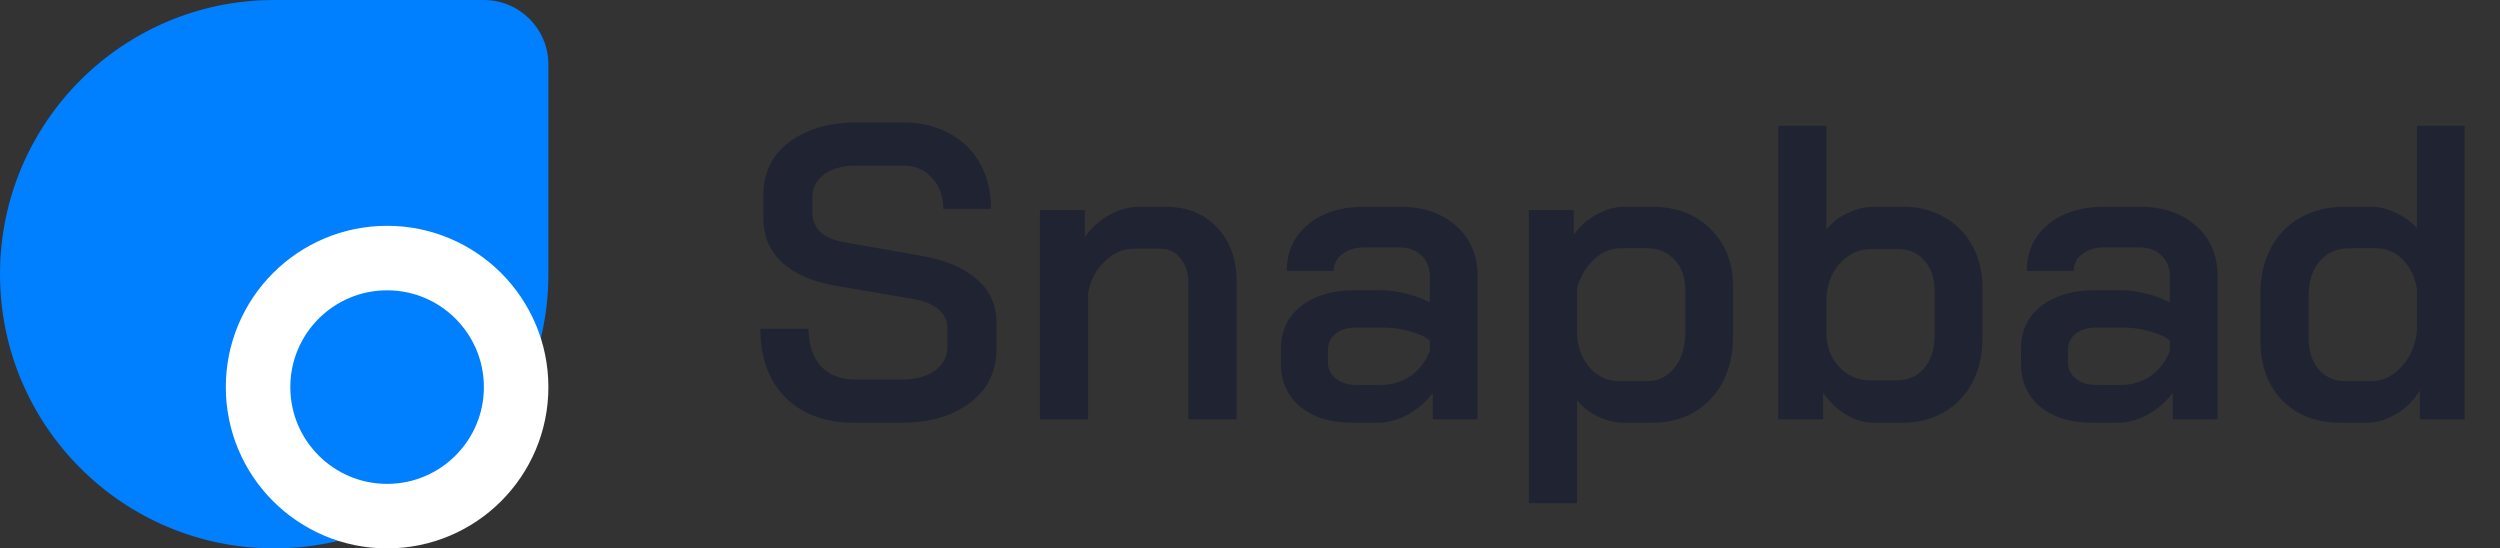 <svg xmlns="http://www.w3.org/2000/svg" width="155" height="34" viewBox="0 0 155 34" fill="none"><rect x="0" y="0" width="155" height="34" fill="#333333" stroke="none"/><path d="M52.968 26.208C51.165 26.208 49.744 25.688 48.704 24.648C47.664 23.608 47.144 22.187 47.144 20.384H50.134C50.134 21.355 50.385 22.126 50.888 22.698C51.408 23.253 52.119 23.53 53.02 23.53H55.906C56.755 23.53 57.44 23.348 57.96 22.984C58.48 22.603 58.74 22.109 58.74 21.502V20.358C58.74 19.89 58.558 19.5 58.194 19.188C57.83 18.876 57.31 18.659 56.634 18.538L51.902 17.732C50.429 17.489 49.293 17.004 48.496 16.276C47.716 15.548 47.326 14.621 47.326 13.494V12.064C47.326 11.18 47.56 10.4 48.028 9.724C48.513 9.048 49.189 8.528 50.056 8.164C50.923 7.783 51.928 7.592 53.072 7.592H56.01C57.085 7.592 58.029 7.817 58.844 8.268C59.676 8.701 60.317 9.325 60.768 10.14C61.219 10.955 61.444 11.891 61.444 12.948H58.48C58.48 12.151 58.246 11.509 57.778 11.024C57.327 10.521 56.738 10.27 56.01 10.27H53.072C52.257 10.27 51.599 10.452 51.096 10.816C50.611 11.163 50.368 11.639 50.368 12.246V13.182C50.368 13.667 50.541 14.075 50.888 14.404C51.235 14.716 51.737 14.924 52.396 15.028L57.128 15.86C58.619 16.12 59.763 16.605 60.56 17.316C61.375 18.009 61.782 18.902 61.782 19.994V21.684C61.782 22.568 61.539 23.357 61.054 24.05C60.569 24.726 59.884 25.255 59 25.636C58.116 26.017 57.102 26.208 55.958 26.208H52.968ZM64.473 13.026H67.255V14.716C67.636 14.144 68.139 13.685 68.763 13.338C69.387 12.991 70.011 12.818 70.635 12.818H72.247C73.581 12.818 74.647 13.243 75.445 14.092C76.259 14.941 76.667 16.059 76.667 17.446V26H73.677V17.524C73.677 16.9 73.512 16.397 73.183 16.016C72.871 15.617 72.455 15.418 71.935 15.418H70.323C69.647 15.418 69.04 15.678 68.503 16.198C67.965 16.701 67.619 17.351 67.463 18.148V26H64.473V13.026ZM83.812 26.208C82.495 26.208 81.429 25.879 80.614 25.22C79.817 24.544 79.418 23.651 79.418 22.542V21.606C79.418 20.514 79.834 19.639 80.666 18.98C81.515 18.321 82.625 17.992 83.994 17.992H85.606C86.091 17.992 86.611 18.061 87.166 18.2C87.721 18.339 88.215 18.521 88.648 18.746V17.134C88.648 16.597 88.475 16.163 88.128 15.834C87.781 15.505 87.331 15.34 86.776 15.34H84.592C84.02 15.34 83.561 15.479 83.214 15.756C82.867 16.016 82.694 16.363 82.694 16.796H79.782C79.782 15.6 80.224 14.638 81.108 13.91C81.992 13.182 83.153 12.818 84.592 12.818H86.776C88.232 12.818 89.402 13.217 90.286 14.014C91.17 14.794 91.612 15.834 91.612 17.134V26H88.83V24.362C88.414 24.917 87.894 25.367 87.27 25.714C86.646 26.043 86.031 26.208 85.424 26.208H83.812ZM85.606 23.868C86.299 23.868 86.923 23.677 87.478 23.296C88.033 22.897 88.423 22.377 88.648 21.736V21.112C88.353 20.869 87.937 20.679 87.4 20.54C86.863 20.384 86.299 20.306 85.71 20.306H84.072C83.552 20.306 83.127 20.436 82.798 20.696C82.486 20.956 82.33 21.294 82.33 21.71V22.438C82.33 22.871 82.495 23.218 82.824 23.478C83.153 23.738 83.587 23.868 84.124 23.868H85.606ZM94.789 13.026H97.571V14.56C97.935 14.04 98.403 13.624 98.975 13.312C99.564 12.983 100.136 12.818 100.691 12.818H102.407C103.915 12.818 105.128 13.277 106.047 14.196C106.983 15.097 107.451 16.293 107.451 17.784V20.8C107.451 22.429 106.992 23.738 106.073 24.726C105.154 25.714 103.932 26.208 102.407 26.208H100.665C100.162 26.208 99.642 26.087 99.105 25.844C98.568 25.584 98.126 25.246 97.779 24.83V31.2H94.789V13.026ZM102.095 23.634C102.806 23.634 103.378 23.357 103.811 22.802C104.262 22.247 104.487 21.519 104.487 20.618V17.966C104.487 17.203 104.27 16.588 103.837 16.12C103.404 15.635 102.832 15.392 102.121 15.392H100.457C99.868 15.392 99.322 15.626 98.819 16.094C98.334 16.545 97.987 17.134 97.779 17.862V20.878C97.866 21.693 98.152 22.36 98.637 22.88C99.14 23.383 99.738 23.634 100.431 23.634H102.095ZM116.128 26.208C115.573 26.208 115.001 26.035 114.412 25.688C113.84 25.324 113.381 24.873 113.034 24.336V26H110.252V7.8H113.242V14.222C113.589 13.789 114.031 13.451 114.568 13.208C115.105 12.948 115.643 12.818 116.18 12.818H118C118.953 12.818 119.803 13.035 120.548 13.468C121.293 13.884 121.874 14.473 122.29 15.236C122.706 15.999 122.914 16.874 122.914 17.862V20.956C122.914 21.996 122.706 22.915 122.29 23.712C121.874 24.509 121.285 25.125 120.522 25.558C119.777 25.991 118.919 26.208 117.948 26.208H116.128ZM117.636 23.582C118.312 23.582 118.867 23.331 119.3 22.828C119.733 22.308 119.95 21.632 119.95 20.8V18.044C119.95 17.264 119.742 16.64 119.326 16.172C118.91 15.687 118.373 15.444 117.714 15.444H116.05C115.287 15.444 114.646 15.721 114.126 16.276C113.606 16.813 113.311 17.524 113.242 18.408V20.956C113.329 21.719 113.623 22.351 114.126 22.854C114.646 23.339 115.244 23.582 115.92 23.582H117.636ZM129.693 26.208C128.375 26.208 127.309 25.879 126.495 25.22C125.697 24.544 125.299 23.651 125.299 22.542V21.606C125.299 20.514 125.715 19.639 126.547 18.98C127.396 18.321 128.505 17.992 129.875 17.992H131.487C131.972 17.992 132.492 18.061 133.047 18.2C133.601 18.339 134.095 18.521 134.529 18.746V17.134C134.529 16.597 134.355 16.163 134.009 15.834C133.662 15.505 133.211 15.34 132.657 15.34H130.473C129.901 15.34 129.441 15.479 129.095 15.756C128.748 16.016 128.575 16.363 128.575 16.796H125.663C125.663 15.6 126.105 14.638 126.989 13.91C127.873 13.182 129.034 12.818 130.473 12.818H132.657C134.113 12.818 135.283 13.217 136.167 14.014C137.051 14.794 137.493 15.834 137.493 17.134V26H134.711V24.362C134.295 24.917 133.775 25.367 133.151 25.714C132.527 26.043 131.911 26.208 131.305 26.208H129.693ZM131.487 23.868C132.18 23.868 132.804 23.677 133.359 23.296C133.913 22.897 134.303 22.377 134.529 21.736V21.112C134.234 20.869 133.818 20.679 133.281 20.54C132.743 20.384 132.18 20.306 131.591 20.306H129.953C129.433 20.306 129.008 20.436 128.679 20.696C128.367 20.956 128.211 21.294 128.211 21.71V22.438C128.211 22.871 128.375 23.218 128.705 23.478C129.034 23.738 129.467 23.868 130.005 23.868H131.487ZM145.09 26.208C143.617 26.208 142.421 25.749 141.502 24.83C140.601 23.894 140.15 22.672 140.15 21.164V18.148C140.15 17.091 140.367 16.163 140.8 15.366C141.233 14.551 141.84 13.927 142.62 13.494C143.417 13.043 144.327 12.818 145.35 12.818H146.936C147.473 12.818 148.002 12.939 148.522 13.182C149.059 13.425 149.501 13.745 149.848 14.144V7.8H152.812V26H150.03V24.206C149.666 24.813 149.181 25.298 148.574 25.662C147.967 26.026 147.352 26.208 146.728 26.208H145.09ZM146.962 23.634C147.707 23.634 148.349 23.339 148.886 22.75C149.441 22.143 149.761 21.398 149.848 20.514V17.914C149.727 17.169 149.432 16.562 148.964 16.094C148.513 15.626 147.967 15.392 147.326 15.392H145.662C144.899 15.392 144.284 15.661 143.816 16.198C143.365 16.735 143.14 17.437 143.14 18.304V20.982C143.14 21.779 143.348 22.421 143.764 22.906C144.197 23.391 144.743 23.634 145.402 23.634H146.962Z" fill="#202432"></path><path d="M0 17C0 7.611 7.611 0 17 0H30C32.209 0 34 1.791 34 4V17C34 26.389 26.389 34 17 34C7.611 34 0 26.389 0 17Z" fill="#007FFF"></path><circle cx="24" cy="24" r="8" fill="#007FFF" stroke="white" stroke-width="4"></circle></svg>